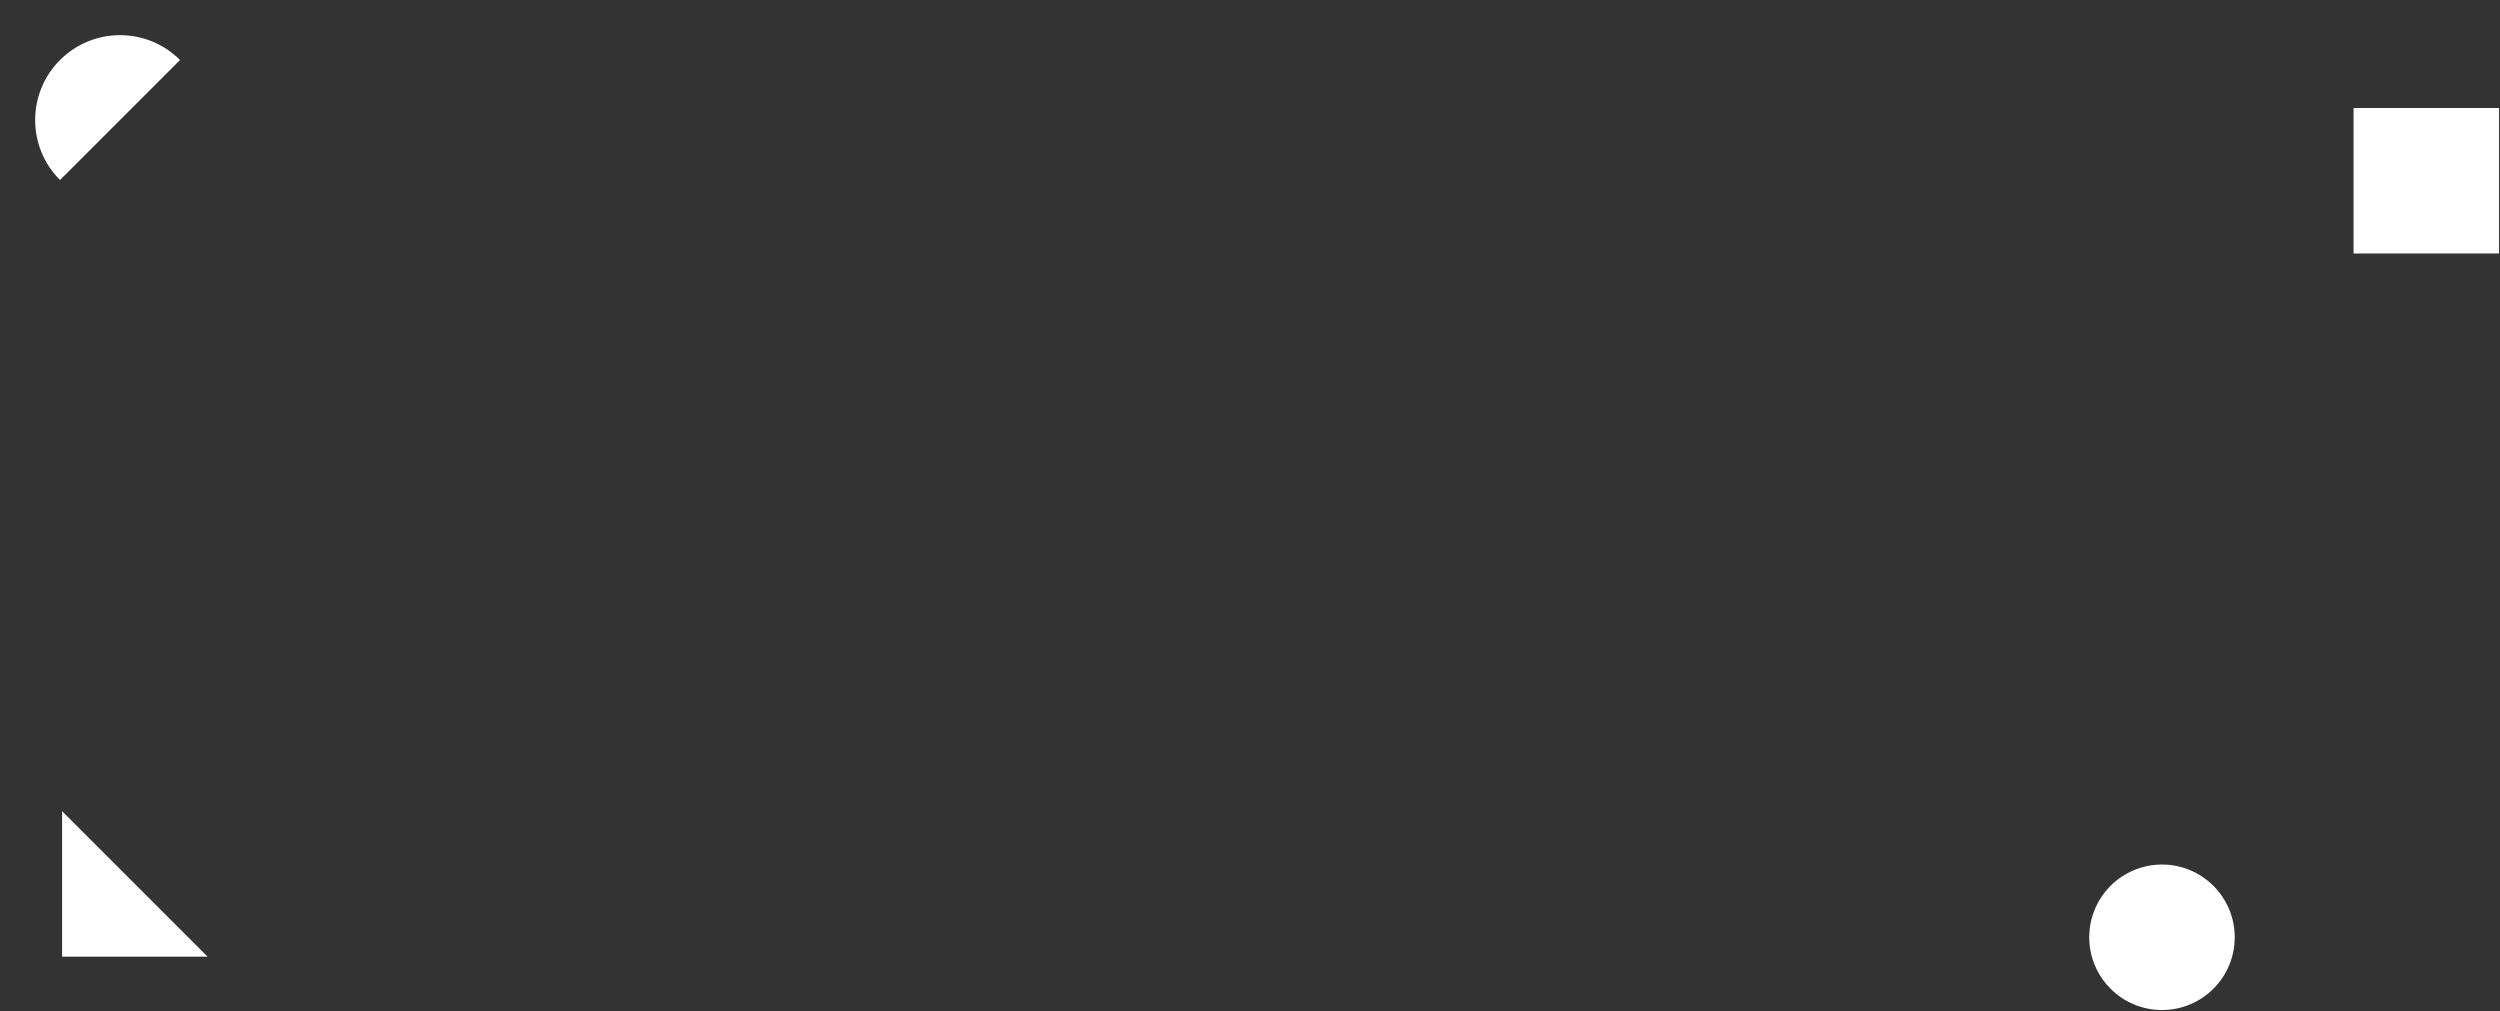 <svg xmlns="http://www.w3.org/2000/svg" width="1031" height="417" viewBox="0 0 1031 417" fill="none"><rect x="0" y="0" width="1031" height="417" fill="#333333" stroke="none"/><path d="M861.605 386.536C861.605 369.967 875.037 356.536 891.605 356.536C908.174 356.536 921.605 369.967 921.605 386.536C921.605 403.104 908.174 416.536 891.605 416.536C875.037 416.536 861.605 403.104 861.605 386.536Z" fill="white"></path><path d="M85.606 394.536L25.605 394.536L25.605 334.536L85.606 394.536Z" fill="white"></path><rect x="970.605" y="44.536" width="60" height="60" fill="white"></rect><path d="M74.246 24.748C74.246 24.748 63.166 35.829 49.497 49.497C35.829 63.166 24.749 74.246 24.749 74.246C11.08 60.578 11.08 38.417 24.749 24.748C38.417 11.08 60.578 11.08 74.246 24.748Z" fill="white"></path></svg>